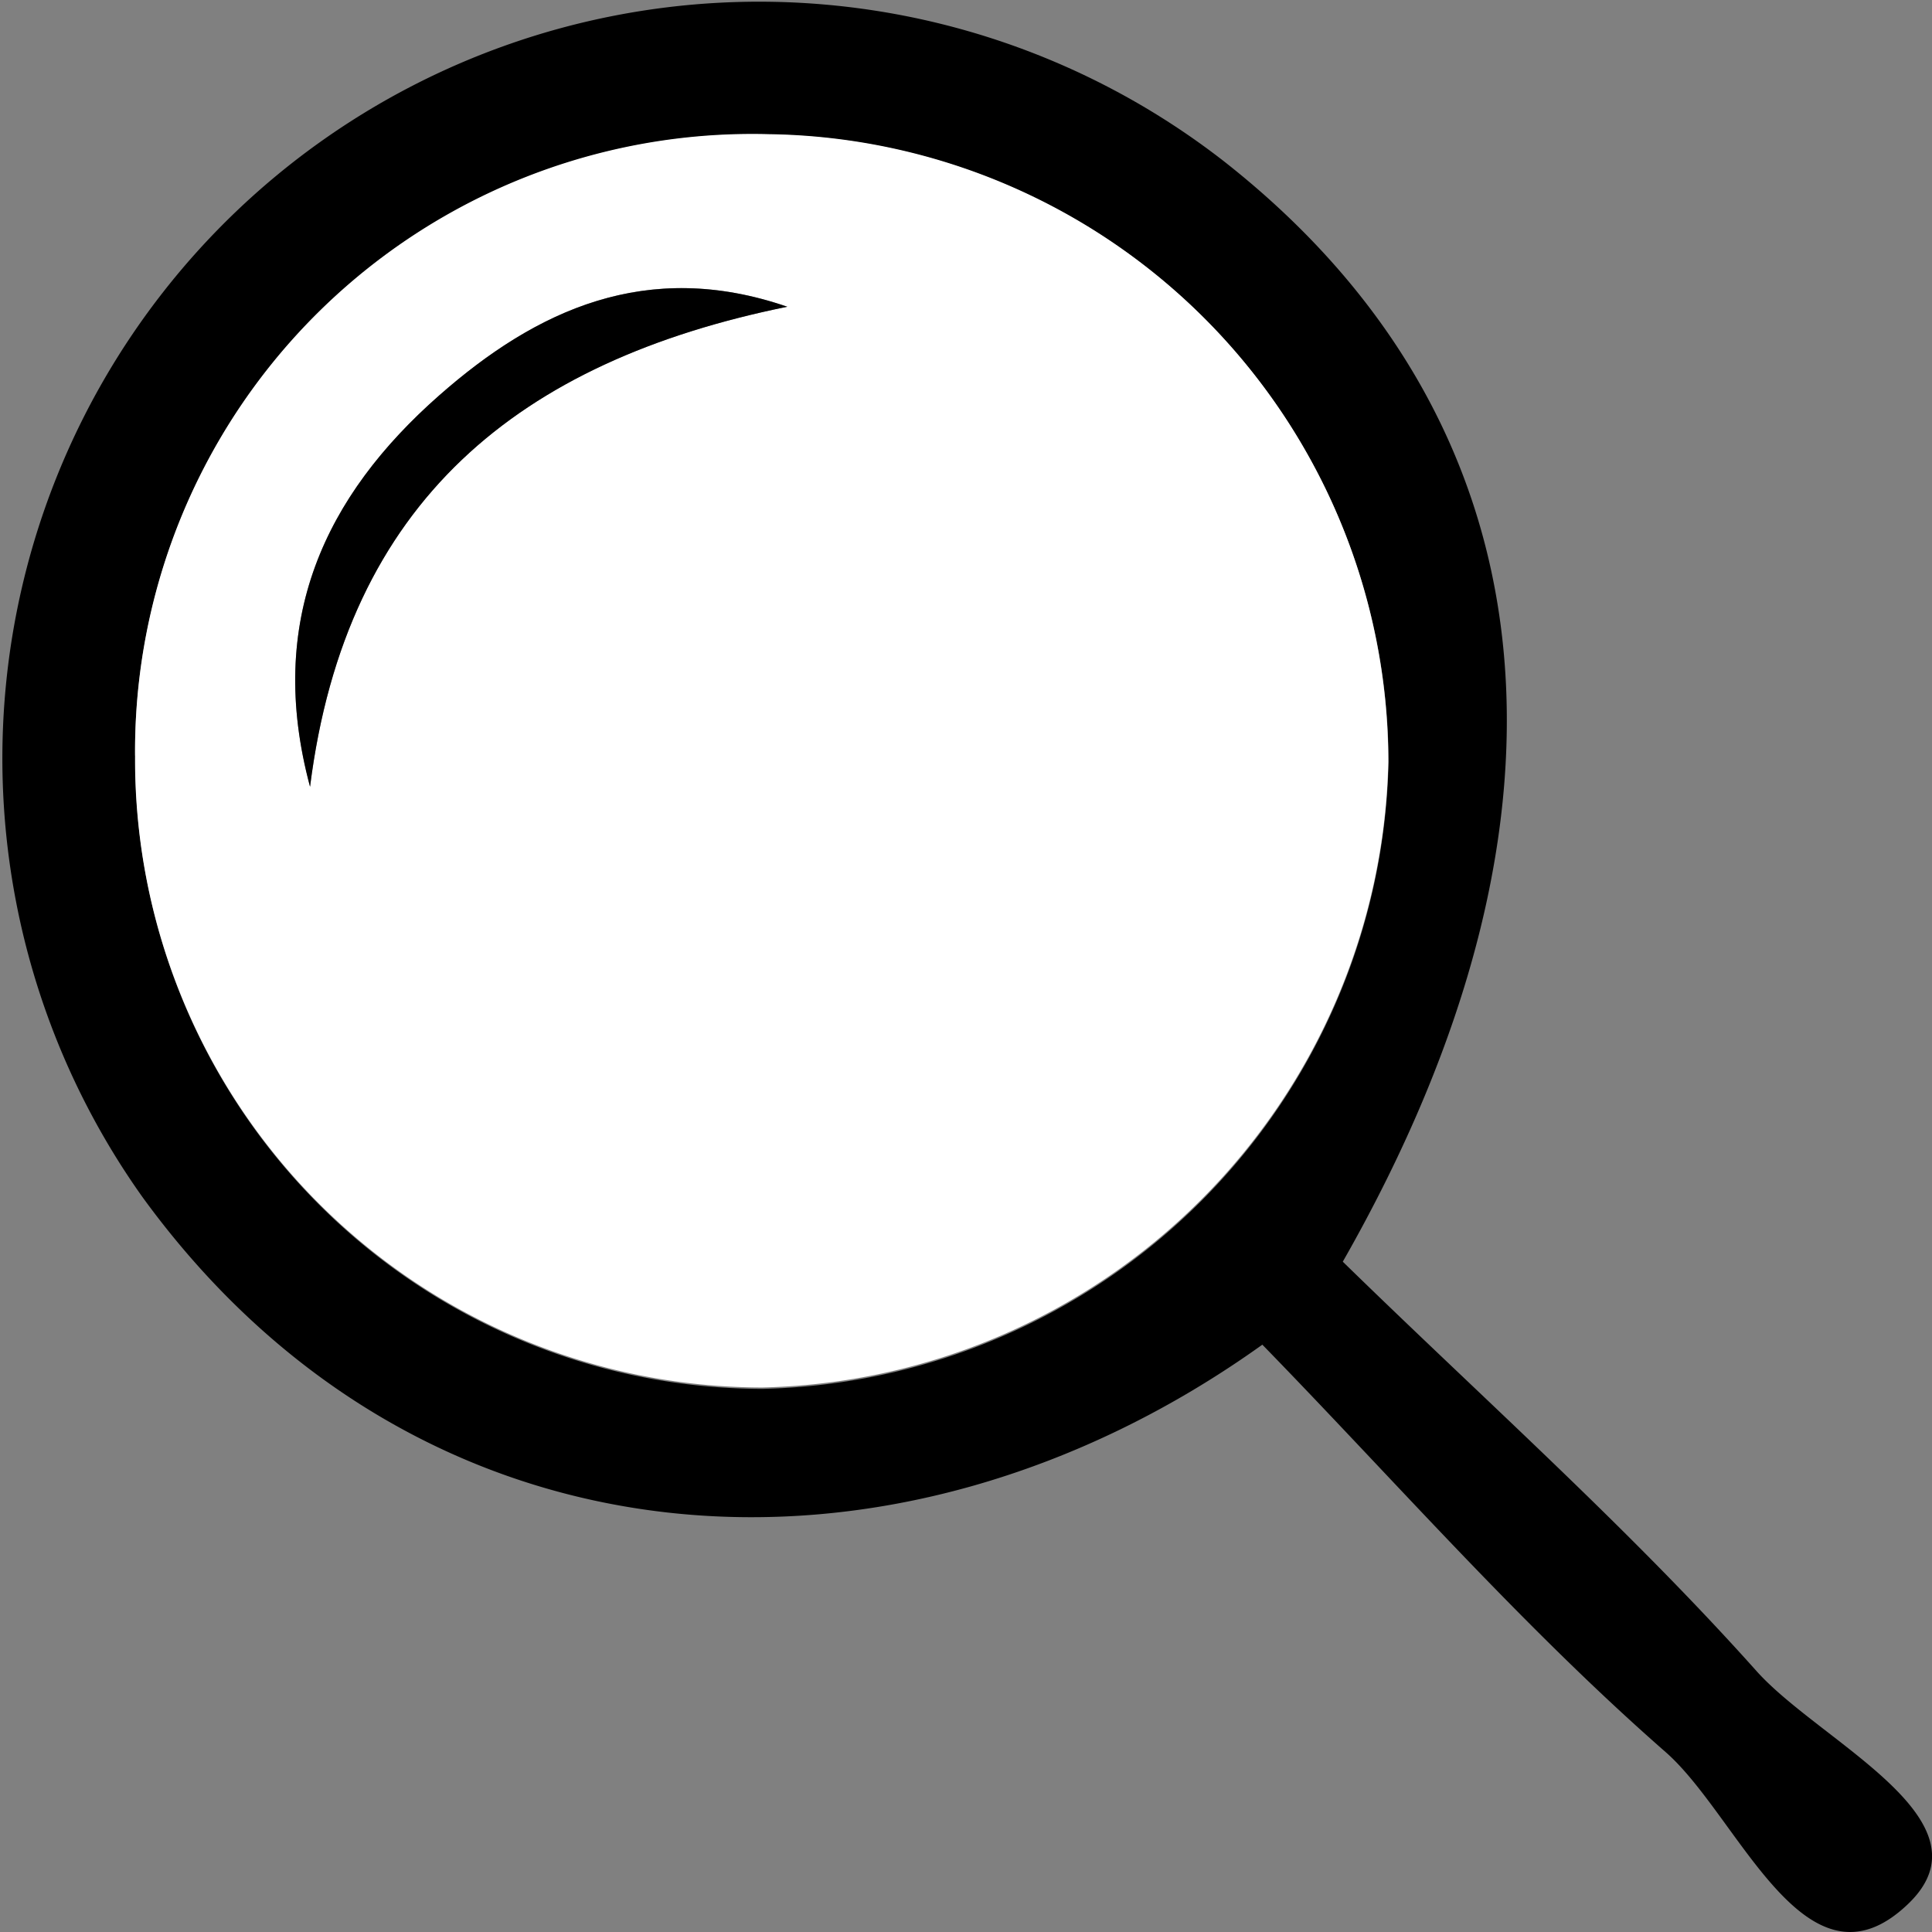 <svg xmlns="http://www.w3.org/2000/svg" width="44" height="44" viewBox="0 0 44 44">
  <rect x="0" y="0" width="44" height="44" fill="#808080" stroke="none"/>
  <g id="ico-search" transform="translate(-441 -78)">
    <path id="Path_18" data-name="Path 18" d="M637.984,190.06c3.224,3.148,6.511,6.066,9.422,9.323,1.453,1.626,5.445,3.4,3.452,5.305-2.329,2.231-3.843-1.99-5.521-3.459-3.281-2.873-6.174-6.189-9.185-9.279-8.382,6-19.2,5.321-25.509-3.368A17.234,17.234,0,0,1,635.278,165C642.749,170.867,643.817,179.837,637.984,190.06Zm-27.5-11.526a14.311,14.311,0,0,0,14.285,14.423,14.6,14.6,0,0,0,14.257-14.267,14.316,14.316,0,0,0-14.1-14.3A14.063,14.063,0,0,0,610.479,178.534Z" transform="translate(-166.403 -83.326)"/>
    <path id="Path_19" data-name="Path 19" d="M612.432,180.457a14.056,14.056,0,0,1,14.442-14.134,14.309,14.309,0,0,1,14.1,14.289,14.589,14.589,0,0,1-14.257,14.254A14.3,14.3,0,0,1,612.432,180.457Zm3.986.727c.82-6.517,4.773-9.693,10.869-10.932-3.2-1.1-5.72.076-7.926,2.018C616.761,174.557,615.4,177.4,616.418,181.185Z" transform="translate(-168.356 -85.267)" fill="#fff"/>
    <path id="Path_20" data-name="Path 20" d="M618.733,183.41c-1.016-3.782.344-6.627,2.943-8.914,2.206-1.942,4.727-3.12,7.926-2.018C623.507,173.717,619.554,176.893,618.733,183.41Z" transform="translate(-170.672 -87.492)"/>
  </g>
</svg>
